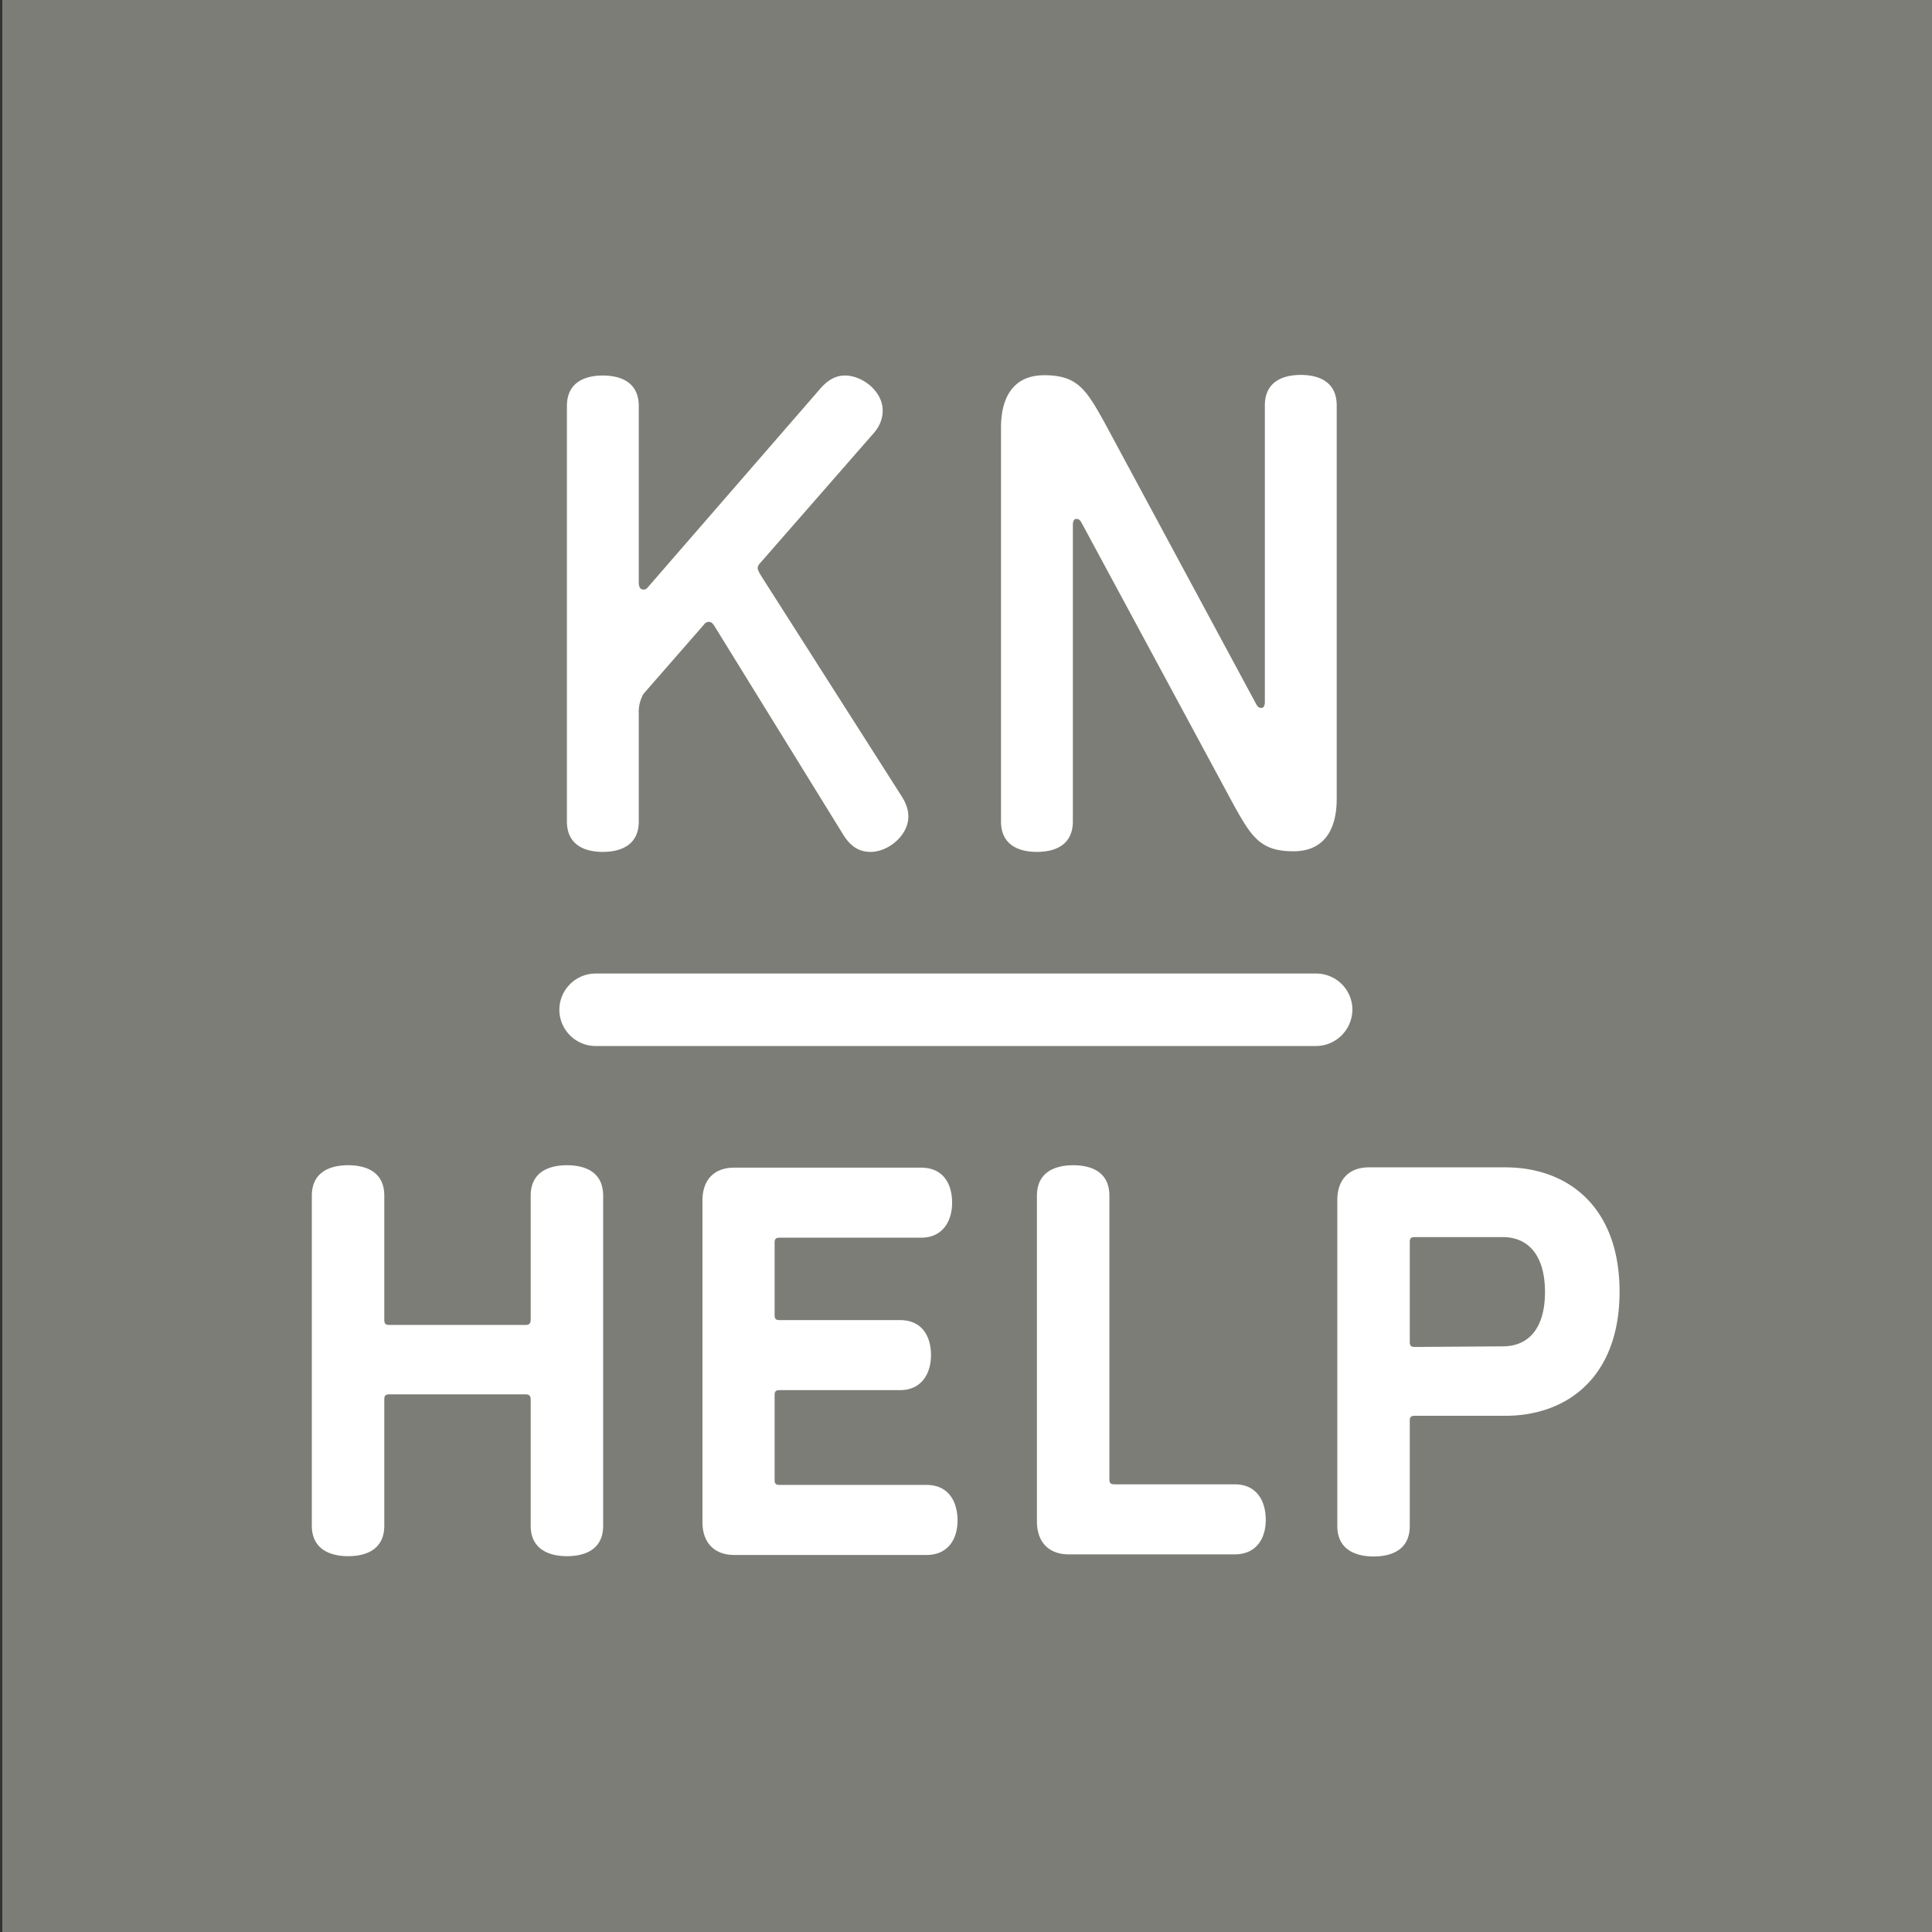 <?xml version="1.0"?>
<svg width="640" height="640" xmlns="http://www.w3.org/2000/svg" xmlns:svg="http://www.w3.org/2000/svg" version="1.1" xml:space="preserve">
 <rect width="100%" height="100%" fill="#333333" stroke="none"/>

 <style id="style2">.st1{fill:#fff}</style>
 <linearGradient gradientTransform="matrix(1,0,0,-1,0.76,642)" gradientUnits="userSpaceOnUse" id="SVGID_1_" x1="320" x2="320" y1="642" y2="2">
  <stop id="stop4" offset="0" stop-color="#595955"/>
  <stop id="stop6" offset="1" stop-color="#7d7d78"/>
 </linearGradient>
 <g class="layer">
  <title>Layer 1</title>
  <path d="m0.76,0l640,0l0,640l-640,0l0,-640z" fill="#7d7d78" id="path9"/>
  <path class="st1" d="m271.6,128.9c2.9,-3.4 5.6,-4.5 8.3,-4.5c5.8,0 12.5,5.2 12.5,11.6c0,2.2 -0.7,4.9 -2.9,7.4l-37.4,42.8c-0.7,0.7 -1.1,1.3 -1.1,2s0.7,1.8 1.1,2.5l46.6,73.1c1.6,2.5 2.2,4.7 2.2,6.7c0,6.3 -6.7,11.7 -12.5,11.7c-3.6,0 -6.5,-1.6 -9,-5.6l-42.6,-69c-0.7,-1.1 -1.1,-1.6 -2,-1.6c-0.7,0 -1.3,0.4 -1.6,0.9l-20,22.9a12,12 0 0 0 -1.6,6.7l0,35.6c0,8.1 -6.3,10.1 -11.9,10.1s-11.9,-2 -11.9,-10.1l0,-137.6c0,-8.1 6.3,-10.1 11.9,-10.1c5.6,0 11.9,2 11.9,10.1l0,58.3c0,1.6 0.4,2.5 1.6,2.5c0.7,0 1.1,-0.4 1.1,-0.4l57.3,-66zm86.7,44.3c-0.7,-1.3 -1.3,-1.3 -1.8,-1.3c-1.1,0 -1.1,1.8 -1.1,1.8l0,98.4c0,8.1 -6.3,10.1 -11.9,10.1s-11.9,-2 -11.9,-10.1l0,-130.5c0,-10.5 4.5,-17.3 14.3,-17.3c11,0 13.9,4.7 20,15.7l50.2,93.2c0.4,0.7 0.7,1.3 1.8,1.3s1.1,-1.8 1.1,-1.8l0,-98.4c0,-8.1 6.3,-10.1 11.9,-10.1s11.9,2 11.9,10.1l0,130.4c0,10.5 -4.5,17.3 -14.3,17.3c-11,0 -13.9,-4.7 -20,-15.7l-50.2,-93.1zm-182.5,222.9c0,-8.1 6.4,-10.1 12,-10.1c5.7,0 12,2 12,10.1l0,109.3c0,8.1 -6.3,10.1 -12,10.1c-5.5,0 -12,-2 -12,-10.1l0,-41.8c0,-1.3 -0.6,-1.7 -1.7,-1.7l-45.1,0c-1.3,0 -1.7,0.4 -1.7,1.7l0,41.8c0,8.1 -6.3,10.1 -12,10.1c-5.5,0 -12,-2 -12,-10.1l0,-109.3c0,-8.1 6.4,-10.1 12,-10.1c5.7,0 12,2 12,10.1l0,41.1c0,1.3 0.4,1.7 1.7,1.7l45.1,0c1.1,0 1.7,-0.4 1.7,-1.7l0,-41.1zm129.3,-9.3c7.6,0 10.3,5.7 10.3,11.6c0,5.7 -2.8,11.6 -10.3,11.6l-46.8,0c-1.3,0 -1.7,0.4 -1.7,1.7l0,23.9c0,1.3 0.4,1.7 1.7,1.7l39.8,0c7.6,0 10.3,5.7 10.3,11.6c0,5.7 -2.8,11.6 -10.3,11.6l-39.8,0c-1.3,0 -1.7,0.4 -1.7,1.7l0,28c0,1.3 0.4,1.7 1.7,1.7l48.6,0c7.6,0 10.3,5.9 10.3,11.8c0,5.7 -2.8,11.4 -10.3,11.4l-63.7,0c-6.4,0 -10.5,-3.9 -10.5,-10.9l0,-106.5c0,-7 4,-10.9 10.5,-10.9l61.9,0zm38.4,9.3c0,-8.1 6.4,-10.1 12,-10.1c5.7,0 12,2 12,10.1l0,93.9c0,1.3 0.4,1.7 1.7,1.7l39.8,0c7.6,0 10.3,5.9 10.3,11.8c0,5.7 -2.8,11.4 -10.3,11.4l-55,0c-6.4,0 -10.5,-3.9 -10.5,-10.9l0,-107.9zm125.2,72.9c-1.3,0 -1.7,0.4 -1.7,1.7l0,34.8c0,8.1 -6.3,10.1 -12,10.1c-5.5,0 -12,-2 -12,-10.1l0,-107.9c0,-7 4,-10.9 10.5,-10.9l45.1,0c21,0 37.9,13.3 37.9,41.2c0,27.8 -16.9,41.1 -37.9,41.1l-29.9,0zm29.1,-23c8.5,0 14,-5.9 14,-18s-5.5,-18.2 -14,-18.2l-29.1,0c-1.3,0 -1.7,0.4 -1.7,1.7l0,33c0,1.3 0.4,1.7 1.7,1.7l29.1,-0.2zm-61.9,-99.5l-238.6,0c-6.6,0 -12,-5.4 -12,-12s5.4,-12 12,-12l238.7,0a12,12 0 0 1 12,12c-0.1,6.6 -5.4,12 -12.1,12z" id="path11"/>
 </g>
</svg>